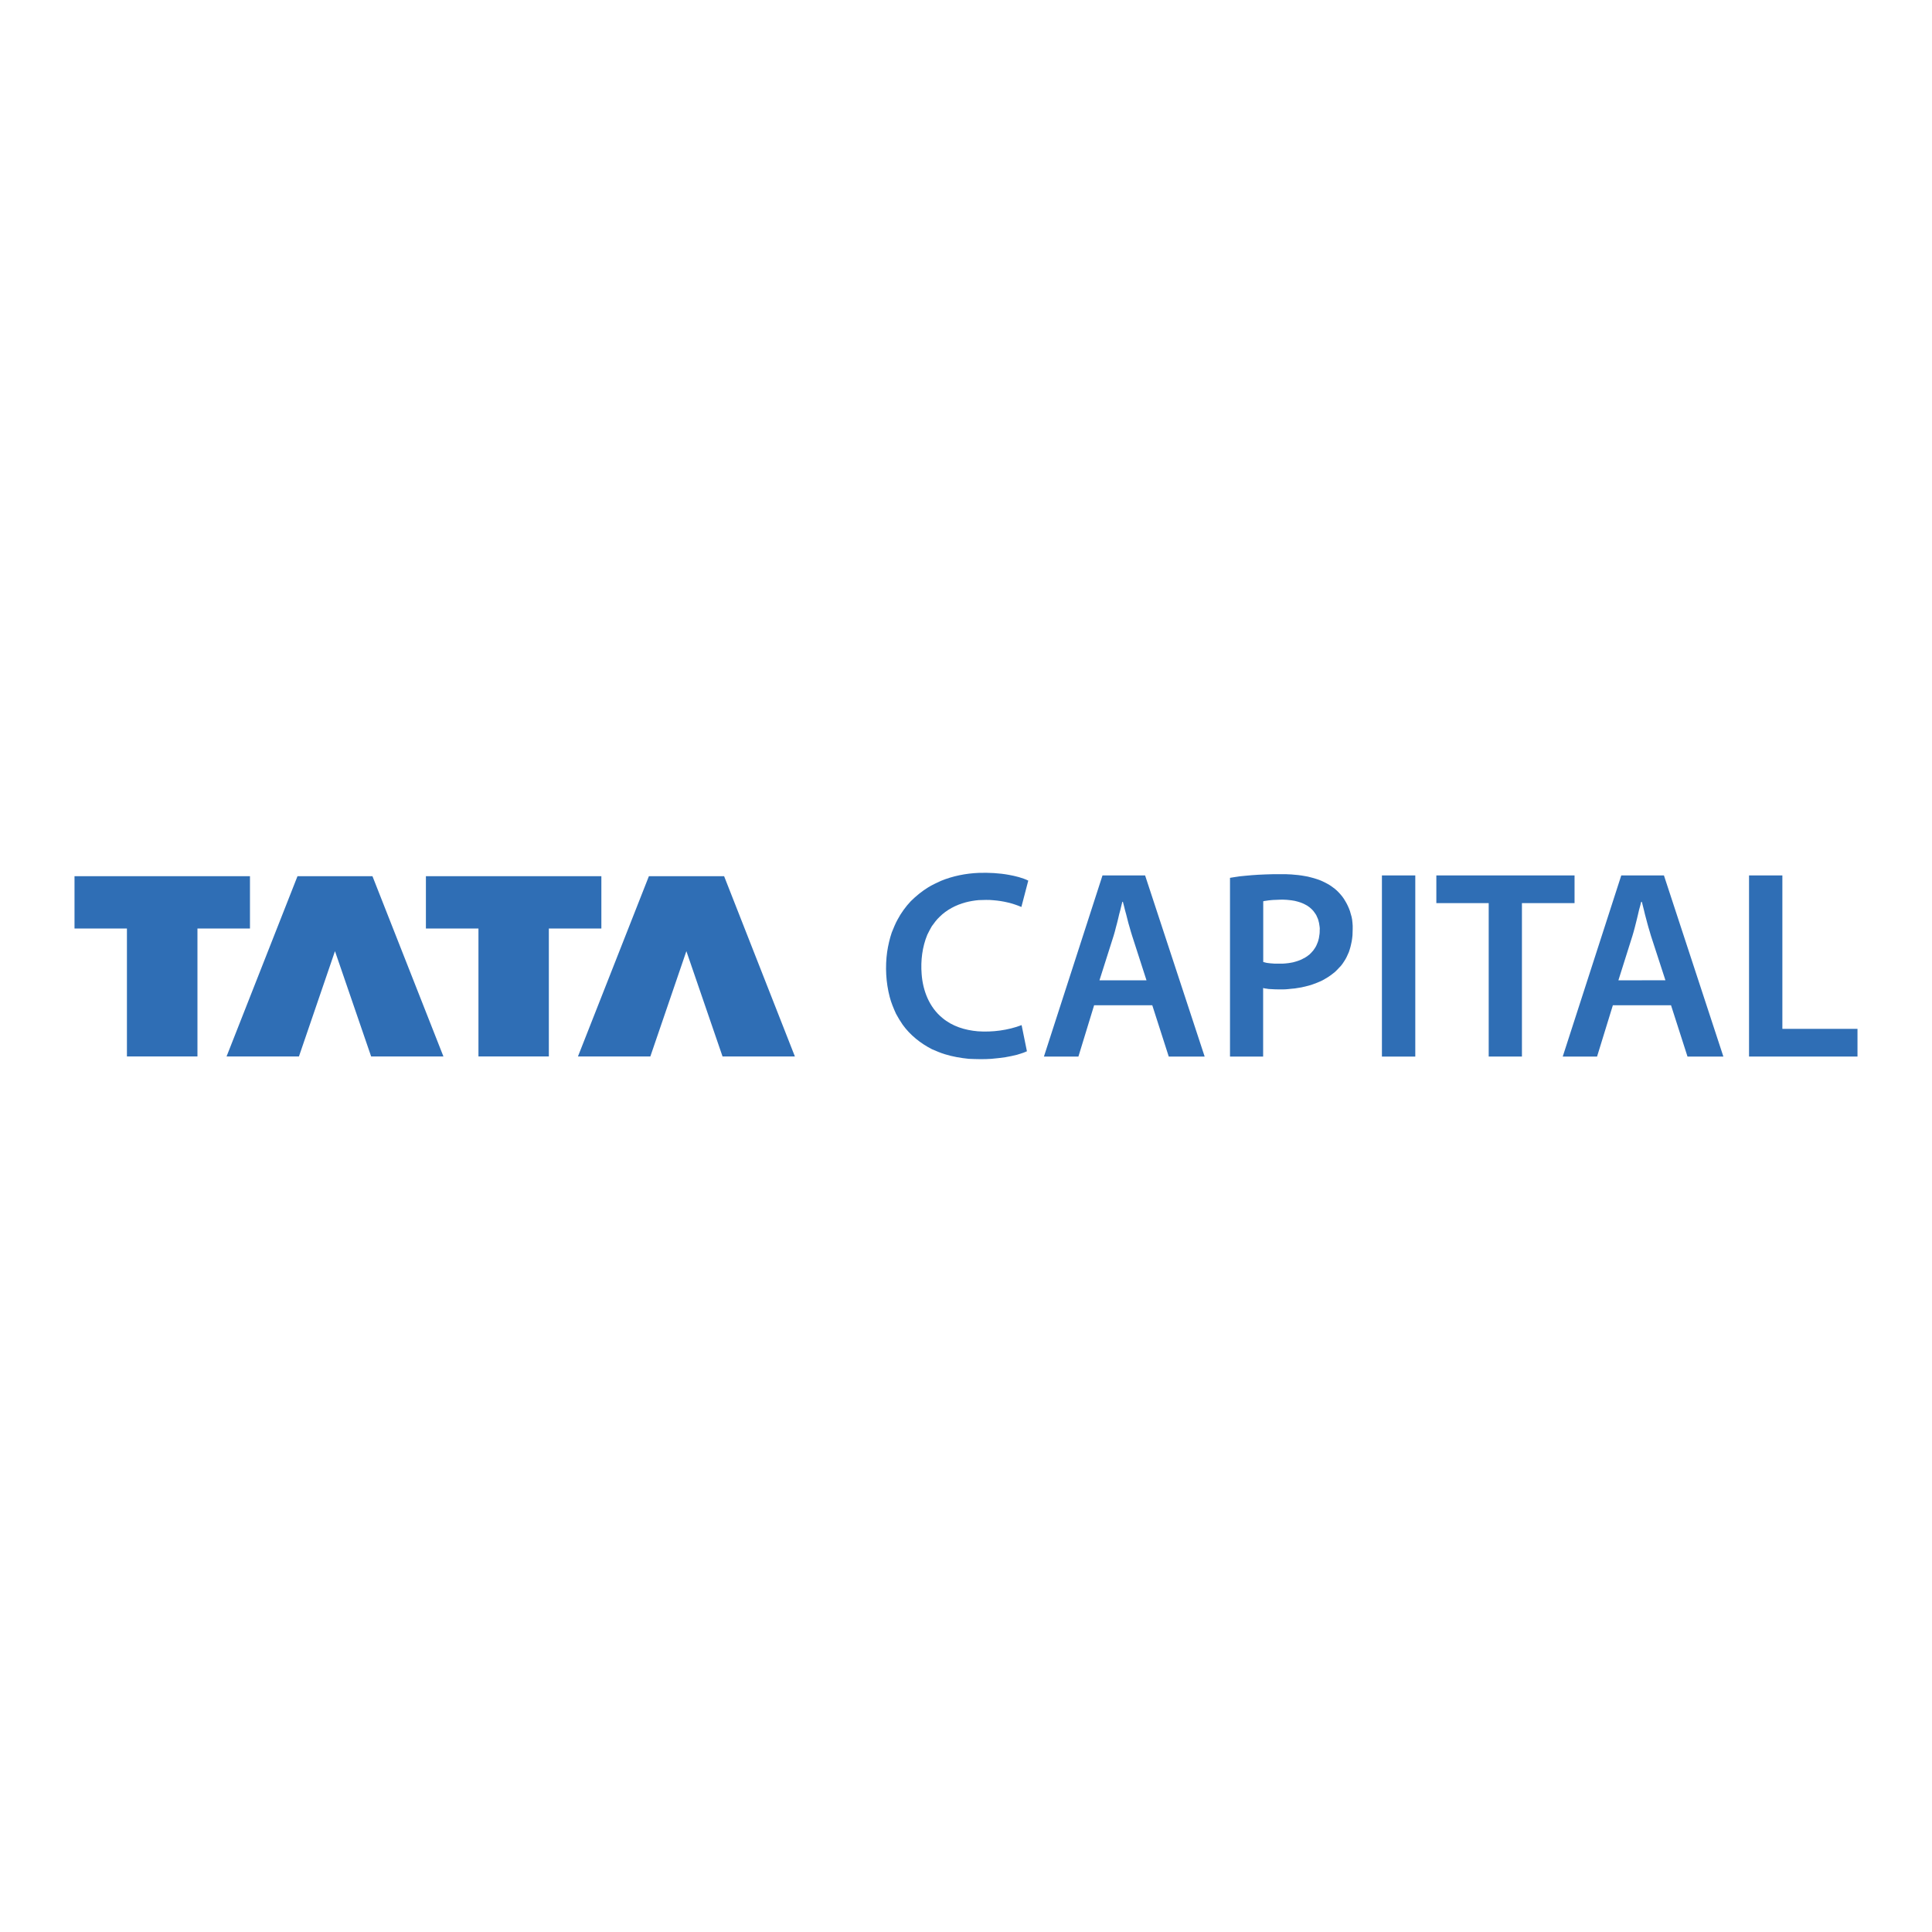 <?xml version="1.0" encoding="utf-8"?>
<!-- Generator: Adobe Illustrator 28.0.0, SVG Export Plug-In . SVG Version: 6.00 Build 0)  -->
<svg version="1.1" id="Layer_1" xmlns="http://www.w3.org/2000/svg" xmlns:xlink="http://www.w3.org/1999/xlink" x="0px" y="0px"
	 viewBox="0 0 600 600" style="enable-background:new 0 0 600 600;" xml:space="preserve">
<style type="text/css">
	.st0{fill:#2F6EB5;}
	.st1{clip-path:url(#SVGID_00000168114358309044906060000003215588521598581429_);}
	.st2{clip-path:url(#SVGID_00000164482367791912645450000002288669918684660114_);}
	.st3{fill:url(#SVGID_00000155109763541755027670000010739124197274552454_);}
	.st4{fill:url(#SVGID_00000095314622052076521430000015531806502507912627_);}
	.st5{fill:url(#SVGID_00000075856423250965151490000007000394065575552149_);}
	.st6{fill:url(#SVGID_00000147206349520417387250000013936720288100864402_);}
	.st7{fill:url(#SVGID_00000150822315994242885200000002770630973980754603_);}
	.st8{fill:url(#SVGID_00000066507216421182417630000012350197165565294766_);}
	.st9{fill:url(#SVGID_00000145749984339236616270000015483620132582132622_);}
	.st10{filter:url(#Adobe_OpacityMaskFilter);}
	.st11{fill:url(#SVGID_00000092415360934193082960000011409882473961871807_);}
	.st12{mask:url(#SVGID_00000035506972634379595950000014197305789061731508_);}
	.st13{clip-path:url(#SVGID_00000005977052922141626700000016555746828091968695_);}
	.st14{fill:none;stroke:url(#SVGID_00000100355187934042533830000009372456780679450550_);stroke-width:0.214;}
	.st15{fill:none;stroke:url(#SVGID_00000122705357932267838400000007599136425022136241_);stroke-width:0.214;}
	.st16{fill:none;stroke:url(#SVGID_00000068650318340067522490000013532740173754177720_);stroke-width:0.214;}
	.st17{fill:none;stroke:url(#SVGID_00000054984280510253211800000003109989851852372907_);stroke-width:0.214;}
	.st18{fill:none;stroke:url(#SVGID_00000091723033686614752840000008172363888984965308_);stroke-width:0.214;}
	.st19{fill:none;stroke:url(#SVGID_00000005236278523994479630000007708402107544283535_);stroke-width:0.214;}
	.st20{fill:none;stroke:url(#SVGID_00000147937596471200348440000001349113534728391830_);stroke-width:0.214;}
	.st21{fill:none;stroke:url(#SVGID_00000145052680407566976870000018059772668561097900_);stroke-width:0.214;}
	.st22{fill:none;stroke:url(#SVGID_00000140735759793585727860000002698300320708091524_);stroke-width:0.214;}
	.st23{fill:none;stroke:url(#SVGID_00000024723092177394251170000005736136062593055667_);stroke-width:0.214;}
	.st24{fill:none;stroke:url(#SVGID_00000066478525131098939100000009327189019954578607_);stroke-width:0.214;}
	.st25{fill:none;stroke:url(#SVGID_00000121276556479485066280000007425782298297064065_);stroke-width:0.214;}
	.st26{fill:none;stroke:url(#SVGID_00000049930260109997807990000016431761306781877667_);stroke-width:0.214;}
	.st27{fill:none;stroke:url(#SVGID_00000119117555971424659430000008207346167179405757_);stroke-width:0.214;}
	.st28{fill:none;stroke:url(#SVGID_00000139275518492576888840000005289567045857805190_);stroke-width:0.214;}
	.st29{fill:none;stroke:url(#SVGID_00000112626653793485303280000005488593944043166644_);stroke-width:0.214;}
	.st30{fill:none;stroke:url(#SVGID_00000002347233979295979430000009670227234451131798_);stroke-width:0.214;}
	.st31{fill:none;stroke:url(#SVGID_00000124857412027756209420000018073671951012176278_);stroke-width:0.214;}
	.st32{fill:none;stroke:url(#SVGID_00000063630532694275904800000004325985849723856557_);stroke-width:0.214;}
	.st33{fill:none;stroke:url(#SVGID_00000042703497336478141370000013979178317111858329_);stroke-width:0.214;}
	.st34{fill:none;stroke:url(#SVGID_00000047754529537594192790000018256717718921096376_);stroke-width:0.214;}
	.st35{fill:none;stroke:url(#SVGID_00000051385473965663487360000008039173992153273743_);stroke-width:0.214;}
	.st36{fill:none;stroke:url(#SVGID_00000039135643949516016570000010504489507545652614_);stroke-width:0.214;}
	.st37{fill:none;stroke:url(#SVGID_00000128476981304591688150000016957413854558615482_);stroke-width:0.214;}
	.st38{fill:none;stroke:url(#SVGID_00000158731458284157018090000001252092357029006477_);stroke-width:0.214;}
	.st39{fill:none;stroke:url(#SVGID_00000042723066197362925060000007298985267075114156_);stroke-width:0.214;}
	.st40{fill:none;stroke:url(#SVGID_00000093167121817178141980000005397258163569094581_);stroke-width:0.214;}
	.st41{fill:none;stroke:url(#SVGID_00000101821571894723773750000010291159015790992822_);stroke-width:0.214;}
	.st42{fill:none;stroke:url(#SVGID_00000090254326808880207360000013032573803129331586_);stroke-width:0.214;}
	.st43{clip-path:url(#SVGID_00000131366916887475642110000007467585779366475954_);}
	.st44{opacity:0.6;}
	.st45{fill:none;}
	.st46{fill-rule:evenodd;clip-rule:evenodd;fill:#EAEFF8;}
	.st47{fill-rule:evenodd;clip-rule:evenodd;fill:#D2DFEE;}
	.st48{fill-rule:evenodd;clip-rule:evenodd;fill:#FFFFFF;}
	.st49{fill-rule:evenodd;clip-rule:evenodd;fill:#2F6EB5;}
	.st50{fill-rule:evenodd;clip-rule:evenodd;fill:#C3DFFA;}
	.st51{fill-rule:evenodd;clip-rule:evenodd;fill:#61A0E0;}
	.st52{fill-rule:evenodd;clip-rule:evenodd;fill:#F57A44;}
	.st53{fill-rule:evenodd;clip-rule:evenodd;fill:#FC9774;}
	.st54{fill-rule:evenodd;clip-rule:evenodd;fill:#FBBFA8;}
	.st55{fill-rule:evenodd;clip-rule:evenodd;fill:#FFE2DC;}
	.st56{opacity:0.35;}
	.st57{fill-rule:evenodd;clip-rule:evenodd;fill:#FFB27D;}
	.st58{fill-rule:evenodd;clip-rule:evenodd;fill:#EBC7AB;}
	.st59{fill-rule:evenodd;clip-rule:evenodd;fill:#284191;}
	.st60{fill-rule:evenodd;clip-rule:evenodd;fill:#636466;}
	.st61{fill-rule:evenodd;clip-rule:evenodd;fill:#F08261;}
	.st62{fill-rule:evenodd;clip-rule:evenodd;fill:#4567C6;}
	.st63{fill-rule:evenodd;clip-rule:evenodd;fill:#BBDBFA;}
	.st64{fill-rule:evenodd;clip-rule:evenodd;fill:#4F8ECC;}
	.st65{fill-rule:evenodd;clip-rule:evenodd;fill:#3B5BB3;}
	.st66{fill-rule:evenodd;clip-rule:evenodd;fill:#125AA3;}
	.st67{fill-rule:evenodd;clip-rule:evenodd;fill:none;}
	.st68{fill:#284191;}
	.st69{fill-rule:evenodd;clip-rule:evenodd;fill:#8BA8E8;}
	.st70{fill:#FC9774;}
	.st71{fill-rule:evenodd;clip-rule:evenodd;fill:#1E77D1;}
	.st72{fill-rule:evenodd;clip-rule:evenodd;fill:#FEFEFE;}
	.st73{fill:#FFFFFF;}
	.st74{clip-path:url(#SVGID_00000001655664906885068100000003988123739917389238_);}
	.st75{clip-path:url(#SVGID_00000163058728401481451920000013398907894317919884_);}
	.st76{fill:url(#SVGID_00000112617345193720863430000003884958058427202737_);}
	.st77{fill:url(#SVGID_00000168795318289893042690000000081834953301945752_);}
	.st78{fill:url(#SVGID_00000106135398513332783850000014235305284625446820_);}
	.st79{fill:url(#SVGID_00000046297733259050849850000013564618011526612379_);}
	.st80{fill:url(#SVGID_00000105411492188624670600000002854787808806270631_);}
	.st81{fill:url(#SVGID_00000008131008456154416990000017824760649025116599_);}
	.st82{fill:url(#SVGID_00000149381060859863073040000002715424659316521133_);}
	.st83{filter:url(#Adobe_OpacityMaskFilter_00000020374854541960381850000004780608280179165112_);}
	.st84{fill:url(#SVGID_00000047747583754865601560000016208382472809831834_);}
	.st85{mask:url(#SVGID_00000006687131891160954680000012288990421633096334_);}
	.st86{clip-path:url(#SVGID_00000147903366784310660910000017748549252869291453_);}
	.st87{fill:none;stroke:url(#SVGID_00000029752200032852346800000012089271968194307975_);stroke-width:0.214;}
	.st88{fill:none;stroke:url(#SVGID_00000056406264744139142470000014262309369149728145_);stroke-width:0.214;}
	.st89{fill:none;stroke:url(#SVGID_00000183218537129982497070000005904780907305275305_);stroke-width:0.214;}
	.st90{fill:none;stroke:url(#SVGID_00000183213470264381695490000012262451369917592744_);stroke-width:0.214;}
	.st91{fill:none;stroke:url(#SVGID_00000109019584734270505190000005502563087294186421_);stroke-width:0.214;}
	.st92{fill:none;stroke:url(#SVGID_00000014631848794886514950000008637482050327049117_);stroke-width:0.214;}
	.st93{fill:none;stroke:url(#SVGID_00000054954410255481503130000015272448309991280266_);stroke-width:0.214;}
	.st94{fill:none;stroke:url(#SVGID_00000063602540974613210550000012743563714825111455_);stroke-width:0.214;}
	.st95{fill:none;stroke:url(#SVGID_00000108269534191495824560000002172429402366149027_);stroke-width:0.214;}
	.st96{fill:none;stroke:url(#SVGID_00000160877100027842163320000008842935582535275904_);stroke-width:0.214;}
	.st97{fill:none;stroke:url(#SVGID_00000159437458910830850850000000331206060655841158_);stroke-width:0.214;}
	.st98{fill:none;stroke:url(#SVGID_00000175308107460657085170000010578023211852264102_);stroke-width:0.214;}
	.st99{fill:none;stroke:url(#SVGID_00000067230786678581179730000009871683909725857194_);stroke-width:0.214;}
	.st100{fill:none;stroke:url(#SVGID_00000181769647299751263880000006785747481524703130_);stroke-width:0.214;}
	.st101{fill:none;stroke:url(#SVGID_00000138538095471032604390000001579994888608885892_);stroke-width:0.214;}
	.st102{fill:none;stroke:url(#SVGID_00000009550911181682021430000013651580685468605594_);stroke-width:0.214;}
	.st103{fill:none;stroke:url(#SVGID_00000041995662791941901420000005212288988284079519_);stroke-width:0.214;}
	.st104{fill:none;stroke:url(#SVGID_00000134969788098662087330000013687293711642157237_);stroke-width:0.214;}
	.st105{fill:none;stroke:url(#SVGID_00000102505276667276633480000000180840450721597621_);stroke-width:0.214;}
	.st106{fill:none;stroke:url(#SVGID_00000049222557552145789050000003215685158453763505_);stroke-width:0.214;}
	.st107{fill:none;stroke:url(#SVGID_00000109712140859555693990000001427722509966338716_);stroke-width:0.214;}
	.st108{fill:none;stroke:url(#SVGID_00000028310816941291528100000005704747089616986024_);stroke-width:0.214;}
	.st109{fill:none;stroke:url(#SVGID_00000173127047555603181470000004009083724041968312_);stroke-width:0.214;}
	.st110{fill:none;stroke:url(#SVGID_00000070088486873701067400000001752879804501872519_);stroke-width:0.214;}
	.st111{fill:none;stroke:url(#SVGID_00000157266033013130595850000017776433191185522345_);stroke-width:0.214;}
	.st112{fill:none;stroke:url(#SVGID_00000005231630716677675920000005283163664494092423_);stroke-width:0.214;}
	.st113{fill:none;stroke:url(#SVGID_00000067219014904029451260000017177825400862207929_);stroke-width:0.214;}
	.st114{fill:none;stroke:url(#SVGID_00000042720029875157974050000002625206351446436229_);stroke-width:0.214;}
	.st115{fill:none;stroke:url(#SVGID_00000060003784468912920710000006088685614333179034_);stroke-width:0.214;}
	.st116{clip-path:url(#SVGID_00000059269373493033175960000011010018987617954482_);}
	.st117{fill:#16558E;}
	.st118{clip-path:url(#SVGID_00000067198472510888278750000009906930814721246356_);}
	.st119{clip-path:url(#SVGID_00000083803539189882524560000001729992820234541189_);}
	.st120{fill:url(#SVGID_00000178926883692856055470000012717035487076751769_);}
	.st121{fill:url(#SVGID_00000062184687247064453750000009202070338982284452_);}
	.st122{fill:url(#SVGID_00000067928163123278290380000006710725970535688368_);}
	.st123{fill:url(#SVGID_00000071544421128115068880000012740174789893696668_);}
	.st124{fill:url(#SVGID_00000015314628504501661780000012580989476006914233_);}
	.st125{fill:url(#SVGID_00000062874701142779041580000011285359128606211511_);}
	.st126{fill:url(#SVGID_00000047020653460549975390000010490000373562227638_);}
	.st127{filter:url(#Adobe_OpacityMaskFilter_00000088098487818535171970000013214135930525916296_);}
	.st128{fill:url(#SVGID_00000180367728337422865450000016332949990289263237_);}
	.st129{mask:url(#SVGID_00000156561201960754319750000004225835194019882381_);}
	.st130{clip-path:url(#SVGID_00000157290779815504481930000001261763013351497114_);}
	.st131{fill:none;stroke:url(#SVGID_00000122708584863588585420000013385947436010367918_);stroke-width:0.175;}
	.st132{fill:none;stroke:url(#SVGID_00000075131254790166861780000016427316435296080560_);stroke-width:0.175;}
	.st133{fill:none;stroke:url(#SVGID_00000129924902966481515570000004841260856811116173_);stroke-width:0.175;}
	.st134{fill:none;stroke:url(#SVGID_00000016790983627006344580000004283787858459016614_);stroke-width:0.175;}
	.st135{fill:none;stroke:url(#SVGID_00000153671325113063405000000009447115203696789923_);stroke-width:0.175;}
	.st136{fill:none;stroke:url(#SVGID_00000082330286773427236710000012937777194694794158_);stroke-width:0.175;}
	.st137{fill:none;stroke:url(#SVGID_00000155830201136313258200000007042565195239932831_);stroke-width:0.175;}
	.st138{fill:none;stroke:url(#SVGID_00000139276566013576960880000011500596889592450461_);stroke-width:0.175;}
	.st139{fill:none;stroke:url(#SVGID_00000062156979632015695600000018012785654631101345_);stroke-width:0.175;}
	.st140{fill:none;stroke:url(#SVGID_00000170240543323902622290000003404512843544435107_);stroke-width:0.175;}
	.st141{fill:none;stroke:url(#SVGID_00000004511860513983300920000007235860869907631023_);stroke-width:0.175;}
	.st142{fill:none;stroke:url(#SVGID_00000170958508336238004860000013101126110014272930_);stroke-width:0.175;}
	.st143{fill:none;stroke:url(#SVGID_00000157998182014608049330000011535385158822816953_);stroke-width:0.175;}
	.st144{fill:none;stroke:url(#SVGID_00000119818616944134339650000000592316368528083099_);stroke-width:0.175;}
	.st145{fill:none;stroke:url(#SVGID_00000028313859030664477550000012479400537519166652_);stroke-width:0.175;}
	.st146{fill:none;stroke:url(#SVGID_00000082362973987619383950000005668789911441815962_);stroke-width:0.175;}
	.st147{fill:none;stroke:url(#SVGID_00000149375809751115946610000005511552684506204816_);stroke-width:0.175;}
	.st148{fill:none;stroke:url(#SVGID_00000039856707963338967170000010485196323817612438_);stroke-width:0.175;}
	.st149{fill:none;stroke:url(#SVGID_00000025401560697625597380000007227940585799653530_);stroke-width:0.175;}
	.st150{fill:none;stroke:url(#SVGID_00000120542155350108956200000000522167948911456945_);stroke-width:0.175;}
	.st151{fill:none;stroke:url(#SVGID_00000127012337310897750450000007561721805225026733_);stroke-width:0.175;}
	.st152{fill:none;stroke:url(#SVGID_00000091014990423633641700000001721406776134046877_);stroke-width:0.175;}
	.st153{fill:none;stroke:url(#SVGID_00000108280465647645667990000001540326041376465024_);stroke-width:0.175;}
	.st154{fill:none;stroke:url(#SVGID_00000089531878757113021810000002395491969284847534_);stroke-width:0.175;}
	.st155{fill:none;stroke:url(#SVGID_00000119825503150836416490000012597158682615631801_);stroke-width:0.175;}
	.st156{fill:none;stroke:url(#SVGID_00000183246161753091054340000016535057228151476926_);stroke-width:0.175;}
	.st157{fill:none;stroke:url(#SVGID_00000112631598664753135070000008652496599319472796_);stroke-width:0.175;}
	.st158{fill:none;stroke:url(#SVGID_00000083809885381583858730000018062822131618572965_);stroke-width:0.175;}
	.st159{fill:none;stroke:url(#SVGID_00000048467829273062138380000013855640663238365087_);stroke-width:0.175;}
	.st160{clip-path:url(#SVGID_00000003067502802781807340000006862654389586924476_);}
	.st161{clip-path:url(#SVGID_00000119094840187612062700000002531868856184825225_);}
	.st162{clip-path:url(#SVGID_00000120526828512814644510000005766259683789994890_);}
	.st163{fill:url(#SVGID_00000097502892843895839030000015412237033214515373_);}
	.st164{fill:url(#SVGID_00000085228072164202724820000015444195105643014025_);}
	.st165{fill:url(#SVGID_00000098942349315950814210000014183454243090401971_);}
	.st166{fill:url(#SVGID_00000089548016925434165470000013321723497326334342_);}
	.st167{fill:url(#SVGID_00000126301084773995675220000000028698841068989114_);}
	.st168{fill:url(#SVGID_00000078741534340392121580000006965583921005892259_);}
	.st169{fill:url(#SVGID_00000118392065853236405220000002865468494390632120_);}
	.st170{filter:url(#Adobe_OpacityMaskFilter_00000052796053161145351140000012733372257689085056_);}
	.st171{fill:url(#SVGID_00000173861716789626483760000004009995289430292364_);}
	.st172{mask:url(#SVGID_00000041988299501881315850000004452598570658060980_);}
	.st173{clip-path:url(#SVGID_00000012431652311431149760000003388542307347013000_);}
	.st174{fill:none;stroke:url(#SVGID_00000024688535607930635510000011308386056519237794_);stroke-width:0.175;}
	.st175{fill:none;stroke:url(#SVGID_00000032617742499337085500000015792537116035690652_);stroke-width:0.175;}
	.st176{fill:none;stroke:url(#SVGID_00000084528739678165387440000004747701194319206323_);stroke-width:0.175;}
	.st177{fill:none;stroke:url(#SVGID_00000073722767312566918720000003446439879436175770_);stroke-width:0.175;}
	.st178{fill:none;stroke:url(#SVGID_00000182486421974476152440000009000165626708337313_);stroke-width:0.175;}
	.st179{fill:none;stroke:url(#SVGID_00000114054432316032909470000013952599511041919163_);stroke-width:0.175;}
	.st180{fill:none;stroke:url(#SVGID_00000119809700932334389500000009105652515388558014_);stroke-width:0.175;}
	.st181{fill:none;stroke:url(#SVGID_00000086668887351108976920000000172868307086762929_);stroke-width:0.175;}
	.st182{fill:none;stroke:url(#SVGID_00000096748844888666038180000013239896187783644325_);stroke-width:0.175;}
	.st183{fill:none;stroke:url(#SVGID_00000032632025503923091200000004604357863415801521_);stroke-width:0.175;}
	.st184{fill:none;stroke:url(#SVGID_00000065794017519492043300000010859651010127780232_);stroke-width:0.175;}
	.st185{fill:none;stroke:url(#SVGID_00000128450488115354036060000013862755005861021344_);stroke-width:0.175;}
	.st186{fill:none;stroke:url(#SVGID_00000115484141533574657280000006987986604232176773_);stroke-width:0.175;}
	.st187{fill:none;stroke:url(#SVGID_00000165196152407130547240000009328027206687101342_);stroke-width:0.175;}
	.st188{fill:none;stroke:url(#SVGID_00000014599095878811039000000013965098822557347227_);stroke-width:0.175;}
	.st189{fill:none;stroke:url(#SVGID_00000167366169735152916010000016499761687731202204_);stroke-width:0.175;}
	.st190{fill:none;stroke:url(#SVGID_00000106837933646400927120000016171440554693637796_);stroke-width:0.175;}
	.st191{fill:none;stroke:url(#SVGID_00000170964082159838916370000011664039783466015915_);stroke-width:0.175;}
	.st192{fill:none;stroke:url(#SVGID_00000125603485221864886500000006396438719488905359_);stroke-width:0.175;}
	.st193{fill:none;stroke:url(#SVGID_00000183948550079413450790000007613493173258406052_);stroke-width:0.175;}
	.st194{fill:none;stroke:url(#SVGID_00000179614889038670995440000004471392371686749319_);stroke-width:0.175;}
	.st195{fill:none;stroke:url(#SVGID_00000052790111968929522360000007529631593250866874_);stroke-width:0.175;}
	.st196{fill:none;stroke:url(#SVGID_00000029734049143267520410000008874507650268568717_);stroke-width:0.175;}
	.st197{fill:none;stroke:url(#SVGID_00000049220794061143546020000007639354066580758965_);stroke-width:0.175;}
	.st198{fill:none;stroke:url(#SVGID_00000075858030100014800930000001579041185671687329_);stroke-width:0.175;}
	.st199{fill:none;stroke:url(#SVGID_00000016053801676818929810000007864614923323395737_);stroke-width:0.175;}
	.st200{fill:none;stroke:url(#SVGID_00000079460094086889379160000001303838083404899473_);stroke-width:0.175;}
	.st201{fill:none;stroke:url(#SVGID_00000023264070592656671820000007864219408464160428_);stroke-width:0.175;}
	.st202{fill:none;stroke:url(#SVGID_00000057861381348270850340000004815728921755568040_);stroke-width:0.175;}
	.st203{clip-path:url(#SVGID_00000119079574871619808490000001527062202849158533_);}
	.st204{fill:#1960AF;}
	.st205{fill:#0B2C44;}
	.st206{fill:#DDFCF6;}
	.st207{fill:none;stroke:#DDFCF6;stroke-width:0.846;}
	.st208{fill:none;stroke:#DDFCF6;stroke-width:0.846;stroke-linecap:round;}
	.st209{fill:#33C659;stroke:#16558E;stroke-width:0.846;}
	.st210{fill:#DDFCF6;stroke:#16558E;stroke-width:0.846;}
	.st211{fill:#EAF9EE;stroke:#16558E;stroke-width:0.846;}
	.st212{fill:#EAF9EE;}
	.st213{fill:#FFCC02;}
	.st214{fill:none;stroke:#16558E;stroke-width:1.184;stroke-linecap:round;}
	.st215{fill:#FFFFFF;stroke:#16558E;stroke-width:0.89;}
	.st216{fill:#DDFCF6;stroke:#16558E;stroke-width:0.89;}
	.st217{fill:#33C659;stroke:#16558E;stroke-width:0.89;}
	.st218{fill:#8D78FF;}
	.st219{fill:none;stroke:#7DDE97;stroke-width:0.89;stroke-linecap:round;}
	.st220{fill:none;stroke:#7DDE97;stroke-width:0.89;}
	.st221{fill:none;stroke:#16558E;stroke-width:1.247;stroke-linecap:round;}
	.st222{fill:none;stroke:#DDFCF6;stroke-width:0.728;}
	.st223{fill:#DDFCF6;stroke:#16558E;stroke-width:0.728;}
	.st224{fill:#33C659;stroke:#16558E;stroke-width:0.728;}
	.st225{fill:none;stroke:#16558E;stroke-width:0.728;}
	.st226{fill:none;stroke:#16558E;stroke-width:1.019;stroke-linecap:round;}
	.st227{fill:none;stroke:#DDFCF6;stroke-width:0.712;}
	.st228{fill:none;stroke:#DDFCF6;stroke-width:0.712;stroke-linecap:round;}
	.st229{fill:#33C659;stroke:#16558E;stroke-width:0.712;}
	.st230{fill:#DDFCF6;stroke:#16558E;stroke-width:0.712;}
	.st231{fill:#EAF9EE;stroke:#16558E;stroke-width:0.712;}
	.st232{fill:none;stroke:#16558E;stroke-width:0.997;stroke-linecap:round;}
	.st233{fill:#FFFFFF;stroke:#16558E;stroke-width:0.75;}
	.st234{fill:#DDFCF6;stroke:#16558E;stroke-width:0.75;}
	.st235{fill:#33C659;stroke:#16558E;stroke-width:0.75;}
	.st236{fill:none;stroke:#7DDE97;stroke-width:0.75;stroke-linecap:round;}
	.st237{fill:none;stroke:#7DDE97;stroke-width:0.75;}
	.st238{fill:none;stroke:#16558E;stroke-width:1.05;stroke-linecap:round;}
	.st239{fill:none;stroke:#DDFCF6;stroke-width:0.613;}
	.st240{fill:#DDFCF6;stroke:#16558E;stroke-width:0.613;}
	.st241{fill:#33C659;stroke:#16558E;stroke-width:0.613;}
	.st242{fill:none;stroke:#16558E;stroke-width:0.613;}
	.st243{fill:none;stroke:#16558E;stroke-width:0.859;stroke-linecap:round;}
</style>
<g>
	<defs>
		<rect id="SVGID_00000136390515127942397460000006503394476982439870_" x="-915.02" y="236.52" width="600" height="300"/>
	</defs>
	<clipPath id="SVGID_00000168103953697261406450000016016675912093534654_">
		<use xlink:href="#SVGID_00000136390515127942397460000006503394476982439870_"  style="overflow:visible;"/>
	</clipPath>
	<g style="clip-path:url(#SVGID_00000168103953697261406450000016016675912093534654_);">
		<g>
			<defs>
				<rect id="SVGID_00000155132003496828305850000015387779015379365027_" x="-915.02" y="5.09" width="1219.26" height="531.43"/>
			</defs>
			<clipPath id="SVGID_00000178925767527240570820000003132341385393013904_">
				<use xlink:href="#SVGID_00000155132003496828305850000015387779015379365027_"  style="overflow:visible;"/>
			</clipPath>
			<g style="clip-path:url(#SVGID_00000178925767527240570820000003132341385393013904_);">
				
					<radialGradient id="SVGID_00000001663973781946118420000008833426034411503266_" cx="-1588.848" cy="436.446" r="0.259" gradientTransform="matrix(-857.52 0 0 -1286.28 -1362161.25 561927.875)" gradientUnits="userSpaceOnUse">
					<stop  offset="0" style="stop-color:#DEDC00;stop-opacity:0.3"/>
					<stop  offset="0.891" style="stop-color:#DEDC00;stop-opacity:0"/>
				</radialGradient>
				
					<ellipse style="fill:url(#SVGID_00000001663973781946118420000008833426034411503266_);" cx="307.84" cy="536.52" rx="243.35" ry="365.03"/>
				
					<radialGradient id="SVGID_00000072271251020477051570000005610516227818664350_" cx="-1590.183" cy="435.064" r="0.259" gradientTransform="matrix(-678.384 0 0 -1017.576 -1078689.875 442761.594)" gradientUnits="userSpaceOnUse">
					<stop  offset="0" style="stop-color:#1268B3;stop-opacity:0.26"/>
					<stop  offset="1" style="stop-color:#1268B3;stop-opacity:0"/>
				</radialGradient>
				
					<ellipse style="fill:url(#SVGID_00000072271251020477051570000005610516227818664350_);" cx="64.49" cy="51.24" rx="175.95" ry="263.92"/>
				
					<radialGradient id="SVGID_00000021097972801361867030000000489032015630776206_" cx="-1591.092" cy="436.234" r="0.259" gradientTransform="matrix(-614.243 0 0 -921.365 -977391.562 402408.125)" gradientUnits="userSpaceOnUse">
					<stop  offset="0" style="stop-color:#1FEBC6;stop-opacity:0.3"/>
					<stop  offset="1" style="stop-color:#1FEBC6;stop-opacity:0"/>
				</radialGradient>
				
					<ellipse style="fill:url(#SVGID_00000021097972801361867030000000489032015630776206_);" cx="-74.69" cy="477.87" rx="159.31" ry="238.97"/>
			</g>
		</g>
		<g>
			<defs>
				<filter id="Adobe_OpacityMaskFilter" filterUnits="userSpaceOnUse" x="-366.29" y="25.88" width="670.53" height="881.21">
					<feColorMatrix  type="matrix" values="1 0 0 0 0  0 1 0 0 0  0 0 1 0 0  0 0 0 1 0"/>
				</filter>
			</defs>
			
				<mask maskUnits="userSpaceOnUse" x="-366.29" y="25.88" width="670.53" height="881.21" id="SVGID_00000127727298167929415640000016955767302901856389_">
				<g class="st10">
					
						<linearGradient id="SVGID_00000088823990837443764770000017297665178034607534_" gradientUnits="userSpaceOnUse" x1="-1937.444" y1="279.603" x2="-1588.228" y2="283.991" gradientTransform="matrix(-1 0 0 -1 -1860.09 667.043)">
						<stop  offset="0" style="stop-color:#000000"/>
						<stop  offset="0.094" style="stop-color:#0F0F0F"/>
						<stop  offset="0.273" style="stop-color:#353535"/>
						<stop  offset="0.52" style="stop-color:#747474"/>
						<stop  offset="0.821" style="stop-color:#C9C9C9"/>
						<stop  offset="1" style="stop-color:#FFFFFF"/>
					</linearGradient>
					
						<rect x="-295.76" y="241.28" style="fill:url(#SVGID_00000088823990837443764770000017297665178034607534_);" width="600" height="290.48"/>
				</g>
			</mask>
			<g style="mask:url(#SVGID_00000127727298167929415640000016955767302901856389_);">
				<defs>
					<rect id="SVGID_00000108293361015933885100000008540093395431779508_" x="-295.76" y="241.28" width="600" height="290.48"/>
				</defs>
				<clipPath id="SVGID_00000147220646718291258500000008518191138575819406_">
					<use xlink:href="#SVGID_00000108293361015933885100000008540093395431779508_"  style="overflow:visible;"/>
				</clipPath>
				<g style="clip-path:url(#SVGID_00000147220646718291258500000008518191138575819406_);">
					
						<linearGradient id="SVGID_00000036236001486594002210000014078173709770790847_" gradientUnits="userSpaceOnUse" x1="-1488.988" y1="714.123" x2="-1902.362" y2="-1.86" gradientTransform="matrix(-1 0 0 -1 -1860.09 667.043)">
						<stop  offset="0" style="stop-color:#3A8ADD"/>
						<stop  offset="1" style="stop-color:#FFFD00"/>
					</linearGradient>
					<path style="fill:none;stroke:url(#SVGID_00000036236001486594002210000014078173709770790847_);stroke-width:0.214;" d="
						M18.23,25.88l-0.14,21.11c-1.03,152.85-80.22,247.38-143.84,171.7l-9.14-10.88c-59.8-71.14-134.17,18.39-134.64,162.08
						l-0.16,50.25c-0.33,103.96-49.46,176.53-96.53,142.59l0,0"/>
					
						<linearGradient id="SVGID_00000062178434847000953550000002010829632833795474_" gradientUnits="userSpaceOnUse" x1="-1494.471" y1="701.986" x2="-1907.845" y2="-14.001" gradientTransform="matrix(-1 0 0 -1 -1860.09 667.043)">
						<stop  offset="0" style="stop-color:#3A8ADD"/>
						<stop  offset="1" style="stop-color:#FFFD00"/>
					</linearGradient>
					<path style="fill:none;stroke:url(#SVGID_00000062178434847000953550000002010829632833795474_);stroke-width:0.214;" d="
						M23.71,38.02l-0.14,21.11c-1.03,152.86-80.22,247.38-143.84,171.7l-9.14-10.88c-59.8-71.14-134.18,18.39-134.63,162.08
						l-0.16,50.25c-0.33,103.96-49.46,176.53-96.53,142.59l0,0"/>
					
						<linearGradient id="SVGID_00000135668862500321095790000000602056990474467731_" gradientUnits="userSpaceOnUse" x1="-1499.95" y1="689.853" x2="-1913.328" y2="-26.142" gradientTransform="matrix(-1 0 0 -1 -1860.09 667.043)">
						<stop  offset="0" style="stop-color:#3A8ADD"/>
						<stop  offset="1" style="stop-color:#FFFD00"/>
					</linearGradient>
					<path style="fill:none;stroke:url(#SVGID_00000135668862500321095790000000602056990474467731_);stroke-width:0.214;" d="
						M29.19,50.16l-0.14,21.11c-1.03,152.86-80.22,247.38-143.84,171.7l-9.14-10.88c-59.8-71.14-134.17,18.39-134.63,162.08
						l-0.16,50.25c-0.34,103.96-49.46,176.53-96.53,142.59l0,0"/>
					
						<linearGradient id="SVGID_00000084509478959988225990000009093112433939184257_" gradientUnits="userSpaceOnUse" x1="-1505.431" y1="677.721" x2="-1918.812" y2="-38.284" gradientTransform="matrix(-1 0 0 -1 -1860.09 667.043)">
						<stop  offset="0" style="stop-color:#3A8ADD"/>
						<stop  offset="1" style="stop-color:#FFFD00"/>
					</linearGradient>
					<path style="fill:none;stroke:url(#SVGID_00000084509478959988225990000009093112433939184257_);stroke-width:0.214;" d="
						M34.67,62.29L34.53,83.4C33.5,236.26-45.69,330.79-109.31,255.1l-9.14-10.88c-59.8-71.14-134.17,18.39-134.63,162.08
						l-0.16,50.25c-0.34,103.96-49.46,176.53-96.53,142.59l0,0"/>
					
						<linearGradient id="SVGID_00000036946576227696017310000010034118104611749275_" gradientUnits="userSpaceOnUse" x1="-1510.912" y1="665.571" x2="-1924.284" y2="-50.4" gradientTransform="matrix(-1 0 0 -1 -1860.09 667.043)">
						<stop  offset="0" style="stop-color:#3A8ADD"/>
						<stop  offset="1" style="stop-color:#FFFD00"/>
					</linearGradient>
					<path style="fill:none;stroke:url(#SVGID_00000036946576227696017310000010034118104611749275_);stroke-width:0.214;" d="
						M40.15,74.43l-0.14,21.11c-1.03,152.85-80.22,247.38-143.84,171.7l-9.14-10.88c-59.8-71.14-134.17,18.39-134.64,162.08
						l-0.16,50.25c-0.34,103.96-49.47,176.53-96.54,142.59l0,0"/>
					
						<linearGradient id="SVGID_00000008147901159335147330000002075566905889885315_" gradientUnits="userSpaceOnUse" x1="-1516.392" y1="653.438" x2="-1929.767" y2="-62.544" gradientTransform="matrix(-1 0 0 -1 -1860.09 667.043)">
						<stop  offset="0" style="stop-color:#3A8ADD"/>
						<stop  offset="1" style="stop-color:#FFFD00"/>
					</linearGradient>
					<path style="fill:none;stroke:url(#SVGID_00000008147901159335147330000002075566905889885315_);stroke-width:0.214;" d="
						M45.63,86.57l-0.14,21.11c-1.03,152.85-80.22,247.38-143.84,171.7l-9.14-10.88c-59.8-71.14-134.17,18.39-134.64,162.08
						l-0.16,50.25c-0.33,103.96-49.46,176.53-96.53,142.59l0,0"/>
					
						<linearGradient id="SVGID_00000124866899862822051880000003925707500640597137_" gradientUnits="userSpaceOnUse" x1="-1521.875" y1="641.301" x2="-1935.249" y2="-74.684" gradientTransform="matrix(-1 0 0 -1 -1860.09 667.043)">
						<stop  offset="0" style="stop-color:#3A8ADD"/>
						<stop  offset="1" style="stop-color:#FFFD00"/>
					</linearGradient>
					<path style="fill:none;stroke:url(#SVGID_00000124866899862822051880000003925707500640597137_);stroke-width:0.214;" d="
						M51.12,98.7l-0.14,21.11C49.95,272.67-29.25,367.2-92.87,291.51l-9.14-10.88c-59.8-71.14-134.18,18.39-134.63,162.08
						l-0.16,50.25c-0.33,103.96-49.46,176.53-96.53,142.59l0,0"/>
					
						<linearGradient id="SVGID_00000007397892864532605090000016138972876712344225_" gradientUnits="userSpaceOnUse" x1="-1527.356" y1="629.167" x2="-1940.732" y2="-86.824" gradientTransform="matrix(-1 0 0 -1 -1860.09 667.043)">
						<stop  offset="0" style="stop-color:#3A8ADD"/>
						<stop  offset="1" style="stop-color:#FFFD00"/>
					</linearGradient>
					<path style="fill:none;stroke:url(#SVGID_00000007397892864532605090000016138972876712344225_);stroke-width:0.214;" d="
						M56.6,110.84l-0.14,21.11c-1.03,152.85-80.22,247.38-143.84,171.7l-9.14-10.88c-59.8-71.14-134.18,18.39-134.63,162.08
						l-0.16,50.25c-0.33,103.96-49.46,176.53-96.53,142.59l0,0"/>
					
						<linearGradient id="SVGID_00000041263366353136826680000006992029778765482658_" gradientUnits="userSpaceOnUse" x1="-1532.836" y1="617.035" x2="-1946.216" y2="-98.968" gradientTransform="matrix(-1 0 0 -1 -1860.09 667.043)">
						<stop  offset="0" style="stop-color:#3A8ADD"/>
						<stop  offset="1" style="stop-color:#FFFD00"/>
					</linearGradient>
					<path style="fill:none;stroke:url(#SVGID_00000041263366353136826680000006992029778765482658_);stroke-width:0.214;" d="
						M62.08,122.98l-0.14,21.11c-1.03,152.85-80.22,247.38-143.84,171.7l-9.14-10.88c-59.8-71.14-134.17,18.39-134.63,162.08
						l-0.16,50.25c-0.34,103.96-49.46,176.53-96.53,142.59l0,0"/>
					
						<linearGradient id="SVGID_00000068668913992347984800000002835952516389449893_" gradientUnits="userSpaceOnUse" x1="-1538.316" y1="604.9" x2="-1951.696" y2="-111.108" gradientTransform="matrix(-1 0 0 -1 -1860.09 667.043)">
						<stop  offset="0" style="stop-color:#3A8ADD"/>
						<stop  offset="1" style="stop-color:#FFFD00"/>
					</linearGradient>
					<path style="fill:none;stroke:url(#SVGID_00000068668913992347984800000002835952516389449893_);stroke-width:0.214;" d="
						M67.56,135.11l-0.14,21.11C66.39,309.08-12.8,403.61-76.43,327.92l-9.14-10.88c-59.8-71.14-134.17,18.39-134.64,162.08
						l-0.16,50.25c-0.34,103.96-49.47,176.53-96.54,142.59l0,0"/>
					
						<linearGradient id="SVGID_00000000906694374296833750000017085139120197370776_" gradientUnits="userSpaceOnUse" x1="-1543.797" y1="592.752" x2="-1957.171" y2="-123.224" gradientTransform="matrix(-1 0 0 -1 -1860.09 667.043)">
						<stop  offset="0" style="stop-color:#3A8ADD"/>
						<stop  offset="1" style="stop-color:#FFFD00"/>
					</linearGradient>
					<path style="fill:none;stroke:url(#SVGID_00000000906694374296833750000017085139120197370776_);stroke-width:0.214;" d="
						M73.04,147.25l-0.14,21.11C71.87,321.22-7.32,415.74-70.94,340.06l-9.14-10.88c-59.8-71.14-134.17,18.39-134.64,162.08
						l-0.16,50.25c-0.34,103.96-49.47,176.53-96.54,142.59l0,0"/>
					
						<linearGradient id="SVGID_00000062172145646389502470000013958445205083554480_" gradientUnits="userSpaceOnUse" x1="-1549.278" y1="580.621" x2="-1962.655" y2="-135.368" gradientTransform="matrix(-1 0 0 -1 -1860.09 667.043)">
						<stop  offset="0" style="stop-color:#3A8ADD"/>
						<stop  offset="1" style="stop-color:#FFFD00"/>
					</linearGradient>
					<path style="fill:none;stroke:url(#SVGID_00000062172145646389502470000013958445205083554480_);stroke-width:0.214;" d="
						M78.52,159.39l-0.14,21.11C77.35,333.35-1.84,427.88-65.46,352.19l-9.14-10.88c-59.8-71.14-134.17,18.39-134.64,162.08
						l-0.16,50.25c-0.33,103.96-49.46,176.53-96.53,142.59l0,0"/>
					
						<linearGradient id="SVGID_00000160154726176925260720000016910001441198417058_" gradientUnits="userSpaceOnUse" x1="-1554.761" y1="568.483" x2="-1968.137" y2="-147.506" gradientTransform="matrix(-1 0 0 -1 -1860.09 667.043)">
						<stop  offset="0" style="stop-color:#3A8ADD"/>
						<stop  offset="1" style="stop-color:#FFFD00"/>
					</linearGradient>
					<path style="fill:none;stroke:url(#SVGID_00000160154726176925260720000016910001441198417058_);stroke-width:0.214;" d="
						M84,171.52l-0.14,21.11C82.83,345.49,3.64,440.02-59.98,364.33l-9.14-10.88c-59.8-71.14-134.18,18.39-134.63,162.08
						l-0.16,50.25c-0.33,103.96-49.46,176.53-96.53,142.59l0,0"/>
					
						<linearGradient id="SVGID_00000090291441964430440340000017696255123791161014_" gradientUnits="userSpaceOnUse" x1="-1560.242" y1="556.346" x2="-1973.618" y2="-159.642" gradientTransform="matrix(-1 0 0 -1 -1860.09 667.043)">
						<stop  offset="0" style="stop-color:#3A8ADD"/>
						<stop  offset="1" style="stop-color:#FFFD00"/>
					</linearGradient>
					<path style="fill:none;stroke:url(#SVGID_00000090291441964430440340000017696255123791161014_);stroke-width:0.214;" d="
						M89.48,183.66l-0.14,21.11C88.31,357.63,9.12,452.15-54.5,376.47l-9.14-10.88c-59.8-71.14-134.17,18.39-134.63,162.08
						l-0.16,50.25c-0.34,103.96-49.46,176.53-96.53,142.59l0,0"/>
					
						<linearGradient id="SVGID_00000160880898036870365010000005176131424943365559_" gradientUnits="userSpaceOnUse" x1="-1565.722" y1="544.21" x2="-1979.1" y2="-171.781" gradientTransform="matrix(-1 0 0 -1 -1860.09 667.043)">
						<stop  offset="0" style="stop-color:#3A8ADD"/>
						<stop  offset="1" style="stop-color:#FFFD00"/>
					</linearGradient>
					<path style="fill:none;stroke:url(#SVGID_00000160880898036870365010000005176131424943365559_);stroke-width:0.214;" d="
						M94.96,195.8l-0.14,21.11C93.79,369.76,14.6,464.29-49.02,388.61l-9.14-10.88c-59.8-71.14-134.17,18.39-134.63,162.08
						l-0.16,50.25c-0.34,103.96-49.46,176.53-96.53,142.59l0,0"/>
					
						<linearGradient id="SVGID_00000088092308354420644030000010523034159169971586_" gradientUnits="userSpaceOnUse" x1="-1571.203" y1="532.358" x2="-1984.578" y2="-183.628" gradientTransform="matrix(-1 0 0 -1 -1860.09 667.043)">
						<stop  offset="0" style="stop-color:#3A8ADD"/>
						<stop  offset="1" style="stop-color:#FFFD00"/>
					</linearGradient>
					<path style="fill:none;stroke:url(#SVGID_00000088092308354420644030000010523034159169971586_);stroke-width:0.214;" d="
						M100.44,207.65l-0.14,21.11c-1.03,152.85-80.22,247.38-143.84,171.7l-9.14-10.88c-59.8-71.14-134.17,18.39-134.64,162.08
						l-0.16,50.25c-0.33,103.96-49.46,176.53-96.54,142.59l0,0"/>
					
						<linearGradient id="SVGID_00000178896551919335242360000003775208086864894376_" gradientUnits="userSpaceOnUse" x1="-1576.685" y1="520.509" x2="-1990.06" y2="-195.478" gradientTransform="matrix(-1 0 0 -1 -1860.09 667.043)">
						<stop  offset="0" style="stop-color:#3A8ADD"/>
						<stop  offset="1" style="stop-color:#FFFD00"/>
					</linearGradient>
					<path style="fill:none;stroke:url(#SVGID_00000178896551919335242360000003775208086864894376_);stroke-width:0.214;" d="
						M105.93,219.5l-0.14,21.11c-1.03,152.85-80.22,247.38-143.84,171.7l-9.14-10.88c-59.8-71.14-134.17,18.39-134.64,162.08
						l-0.16,50.25c-0.33,103.96-49.46,176.53-96.54,142.59l0,0"/>
					
						<linearGradient id="SVGID_00000128454932257344716970000012288751676563552395_" gradientUnits="userSpaceOnUse" x1="-1582.166" y1="508.659" x2="-1995.541" y2="-207.326" gradientTransform="matrix(-1 0 0 -1 -1860.09 667.043)">
						<stop  offset="0" style="stop-color:#3A8ADD"/>
						<stop  offset="1" style="stop-color:#FFFD00"/>
					</linearGradient>
					<path style="fill:none;stroke:url(#SVGID_00000128454932257344716970000012288751676563552395_);stroke-width:0.214;" d="
						M111.41,231.35l-0.14,21.11c-1.03,152.85-80.22,247.38-143.84,171.7l-9.14-10.88c-59.8-71.14-134.17,18.39-134.64,162.08
						l-0.16,50.25c-0.33,103.96-49.46,176.53-96.53,142.59l0,0"/>
					
						<linearGradient id="SVGID_00000036226788129179804370000005775129401286975878_" gradientUnits="userSpaceOnUse" x1="-1587.647" y1="496.812" x2="-2001.023" y2="-219.175" gradientTransform="matrix(-1 0 0 -1 -1860.09 667.043)">
						<stop  offset="0" style="stop-color:#3A8ADD"/>
						<stop  offset="1" style="stop-color:#FFFD00"/>
					</linearGradient>
					<path style="fill:none;stroke:url(#SVGID_00000036226788129179804370000005775129401286975878_);stroke-width:0.214;" d="
						M116.89,243.19l-0.14,21.11C115.72,417.16,36.53,511.69-27.1,436l-9.14-10.88c-59.8-71.14-134.17,18.39-134.64,162.08
						l-0.16,50.25c-0.33,103.96-49.46,176.53-96.53,142.59l0,0"/>
					
						<linearGradient id="SVGID_00000009550973269032098050000005208933954953733514_" gradientUnits="userSpaceOnUse" x1="-1593.128" y1="484.961" x2="-2006.504" y2="-231.027" gradientTransform="matrix(-1 0 0 -1 -1860.09 667.043)">
						<stop  offset="0" style="stop-color:#3A8ADD"/>
						<stop  offset="1" style="stop-color:#FFFD00"/>
					</linearGradient>
					<path style="fill:none;stroke:url(#SVGID_00000009550973269032098050000005208933954953733514_);stroke-width:0.214;" d="
						M122.37,255.05l-0.14,21.11c-1.03,152.85-80.22,247.38-143.84,171.7l-9.14-10.88c-59.8-71.14-134.17,18.39-134.64,162.08
						l-0.16,50.25c-0.33,103.96-49.46,176.53-96.53,142.59l0,0"/>
					
						<linearGradient id="SVGID_00000064324582480362220970000012951210559439623828_" gradientUnits="userSpaceOnUse" x1="-1598.608" y1="473.111" x2="-2011.983" y2="-242.875" gradientTransform="matrix(-1 0 0 -1 -1860.09 667.043)">
						<stop  offset="0" style="stop-color:#3A8ADD"/>
						<stop  offset="1" style="stop-color:#FFFD00"/>
					</linearGradient>
					<path style="fill:none;stroke:url(#SVGID_00000064324582480362220970000012951210559439623828_);stroke-width:0.214;" d="
						M127.85,266.89l-0.14,21.11c-1.03,152.86-80.22,247.38-143.84,171.7l-9.14-10.88c-59.8-71.14-134.17,18.39-134.64,162.08
						l-0.16,50.25c-0.33,103.96-49.46,176.53-96.54,142.59l0,0"/>
					
						<linearGradient id="SVGID_00000171719679355992401330000012343677826550398911_" gradientUnits="userSpaceOnUse" x1="-1604.089" y1="461.263" x2="-2017.465" y2="-254.727" gradientTransform="matrix(-1 0 0 -1 -1860.09 667.043)">
						<stop  offset="0" style="stop-color:#3A8ADD"/>
						<stop  offset="1" style="stop-color:#FFFD00"/>
					</linearGradient>
					<path style="fill:none;stroke:url(#SVGID_00000171719679355992401330000012343677826550398911_);stroke-width:0.214;" d="
						M133.33,278.74l-0.14,21.11c-1.03,152.86-80.22,247.38-143.84,171.7l-9.14-10.88c-59.8-71.14-134.17,18.39-134.63,162.08
						l-0.16,50.25c-0.33,103.96-49.46,176.53-96.54,142.59l0,0"/>
					
						<linearGradient id="SVGID_00000123406064068351320210000010533763219078700974_" gradientUnits="userSpaceOnUse" x1="-1609.57" y1="449.413" x2="-2022.946" y2="-266.574" gradientTransform="matrix(-1 0 0 -1 -1860.09 667.043)">
						<stop  offset="0" style="stop-color:#3A8ADD"/>
						<stop  offset="1" style="stop-color:#FFFD00"/>
					</linearGradient>
					<path style="fill:none;stroke:url(#SVGID_00000123406064068351320210000010533763219078700974_);stroke-width:0.214;" d="
						M138.81,290.59l-0.14,21.11C137.64,464.56,58.45,559.09-5.17,483.4l-9.14-10.88c-59.8-71.14-134.17,18.39-134.64,162.08
						l-0.16,50.25c-0.33,103.96-49.46,176.53-96.53,142.59l0,0"/>
					
						<linearGradient id="SVGID_00000001636777721693950970000010941771176652441249_" gradientUnits="userSpaceOnUse" x1="-1615.052" y1="437.562" x2="-2028.427" y2="-278.425" gradientTransform="matrix(-1 0 0 -1 -1860.09 667.043)">
						<stop  offset="0" style="stop-color:#3A8ADD"/>
						<stop  offset="1" style="stop-color:#FFFD00"/>
					</linearGradient>
					<path style="fill:none;stroke:url(#SVGID_00000001636777721693950970000010941771176652441249_);stroke-width:0.214;" d="
						M144.29,302.44l-0.14,21.11c-1.03,152.85-80.22,247.38-143.84,171.7l-9.14-10.88c-59.8-71.14-134.17,18.39-134.64,162.08
						l-0.16,50.25c-0.33,103.96-49.46,176.53-96.53,142.59l0,0"/>
					
						<linearGradient id="SVGID_00000166657709787238502800000008404588958022031021_" gradientUnits="userSpaceOnUse" x1="-1620.533" y1="425.714" x2="-2033.909" y2="-290.273" gradientTransform="matrix(-1 0 0 -1 -1860.09 667.043)">
						<stop  offset="0" style="stop-color:#3A8ADD"/>
						<stop  offset="1" style="stop-color:#FFFD00"/>
					</linearGradient>
					<path style="fill:none;stroke:url(#SVGID_00000166657709787238502800000008404588958022031021_);stroke-width:0.214;" d="
						M149.77,314.29l-0.14,21.11C148.6,488.26,69.41,582.79,5.79,507.1l-9.14-10.88c-59.8-71.14-134.17,18.39-134.64,162.08
						l-0.16,50.25c-0.33,103.96-49.46,176.53-96.53,142.59l0,0"/>
					
						<linearGradient id="SVGID_00000049913212542769132410000002934544944953800097_" gradientUnits="userSpaceOnUse" x1="-1626.014" y1="413.866" x2="-2039.391" y2="-302.126" gradientTransform="matrix(-1 0 0 -1 -1860.09 667.043)">
						<stop  offset="0" style="stop-color:#3A8ADD"/>
						<stop  offset="1" style="stop-color:#FFFD00"/>
					</linearGradient>
					<path style="fill:none;stroke:url(#SVGID_00000049913212542769132410000002934544944953800097_);stroke-width:0.214;" d="
						M155.25,326.14l-0.14,21.11c-1.03,152.86-80.22,247.38-143.84,171.7l-9.14-10.88c-59.8-71.14-134.17,18.39-134.63,162.08
						l-0.16,50.25c-0.33,103.96-49.46,176.53-96.53,142.59l0,0"/>
					
						<linearGradient id="SVGID_00000103234989933159101070000012184738012293070992_" gradientUnits="userSpaceOnUse" x1="-1631.493" y1="402.016" x2="-2044.87" y2="-313.975" gradientTransform="matrix(-1 0 0 -1 -1860.09 667.043)">
						<stop  offset="0" style="stop-color:#3A8ADD"/>
						<stop  offset="1" style="stop-color:#FFFD00"/>
					</linearGradient>
					<path style="fill:none;stroke:url(#SVGID_00000103234989933159101070000012184738012293070992_);stroke-width:0.214;" d="
						M160.74,337.99l-0.14,21.11c-1.03,152.86-80.22,247.38-143.84,171.7l-9.14-10.88c-59.8-71.14-134.17,18.39-134.63,162.08
						l-0.16,50.25c-0.33,103.96-49.46,176.53-96.54,142.59l0,0"/>
					
						<linearGradient id="SVGID_00000182516191885679159260000011904202550576776072_" gradientUnits="userSpaceOnUse" x1="-1636.975" y1="390.164" x2="-2050.351" y2="-325.823" gradientTransform="matrix(-1 0 0 -1 -1860.09 667.043)">
						<stop  offset="0" style="stop-color:#3A8ADD"/>
						<stop  offset="1" style="stop-color:#FFFD00"/>
					</linearGradient>
					<path style="fill:none;stroke:url(#SVGID_00000182516191885679159260000011904202550576776072_);stroke-width:0.214;" d="
						M166.22,349.84l-0.14,21.11c-1.03,152.86-80.22,247.38-143.84,171.7l-9.14-10.88c-59.8-71.14-134.17,18.39-134.64,162.08
						l-0.16,50.25c-0.33,103.96-49.46,176.53-96.54,142.59l0,0"/>
					
						<linearGradient id="SVGID_00000093898918757538779560000015005980795744204437_" gradientUnits="userSpaceOnUse" x1="-1642.456" y1="378.316" x2="-2055.833" y2="-337.673" gradientTransform="matrix(-1 0 0 -1 -1860.09 667.043)">
						<stop  offset="0" style="stop-color:#3A8ADD"/>
						<stop  offset="1" style="stop-color:#FFFD00"/>
					</linearGradient>
					<path style="fill:none;stroke:url(#SVGID_00000093898918757538779560000015005980795744204437_);stroke-width:0.214;" d="
						M171.7,361.69l-0.14,21.11c-1.03,152.85-80.22,247.38-143.84,171.7l-9.14-10.88c-59.8-71.14-134.17,18.39-134.64,162.08
						l-0.16,50.25c-0.33,103.96-49.46,176.53-96.53,142.59l0,0"/>
				</g>
			</g>
			<g>
				<defs>
					<rect id="SVGID_00000122002249453258275560000007785363947928143017_" x="-295.76" y="241.28" width="600" height="290.48"/>
				</defs>
				<clipPath id="SVGID_00000015339749902897582390000003278998002908678533_">
					<use xlink:href="#SVGID_00000122002249453258275560000007785363947928143017_"  style="overflow:visible;"/>
				</clipPath>
				<g style="clip-path:url(#SVGID_00000015339749902897582390000003278998002908678533_);">
					<g class="st44">
						<rect x="-244.94" y="147.55" class="st45" width="272.37" height="477.95"/>
					</g>
				</g>
			</g>
		</g>
	</g>
</g>
<g>
	<polygon class="st0" points="23.14,272.11 23.14,288.36 39.42,288.36 39.42,328.09 61.32,328.09 61.32,288.36 77.63,288.36 
		77.63,272.11 	"/>
	<polygon class="st0" points="115.67,272.11 137.71,328.09 115.26,328.09 104.03,295.39 92.84,328.09 70.36,328.09 92.39,272.11 	
		"/>
	<polygon class="st0" points="132.27,272.11 132.27,288.36 148.59,288.36 148.59,328.09 170.45,328.09 170.45,288.36 186.76,288.36 
		186.76,272.11 	"/>
	<polygon class="st0" points="224.88,272.11 246.86,328.09 224.39,328.09 213.16,295.39 201.97,328.09 179.49,328.09 201.52,272.11 
			"/>
	<path class="st0" d="M318.92,326.48c-0.25,0.12-0.78,0.33-1.04,0.44c-0.6,0.21-1.44,0.44-2.04,0.65c-1.1,0.29-2.45,0.55-3.57,0.75
		c-1.36,0.19-3,0.41-4.37,0.51c-2.24,0.17-4.78,0.1-7.02,0c-2.44-0.24-5.14-0.7-7.48-1.44c-1.22-0.36-2.8-1.04-3.96-1.54
		c-3.52-1.79-6.79-4.39-9.1-7.61c-0.68-0.98-1.54-2.37-2.09-3.43c-0.71-1.58-1.52-3.49-1.94-5.18c-1.18-4.49-1.44-9.38-0.8-13.99
		c0.28-1.92,0.8-4.19,1.43-6.03c0.5-1.21,1.15-2.88,1.8-4.01c1.05-2.01,2.56-4.08,4.11-5.72c1.6-1.58,3.55-3.19,5.48-4.35
		c1.09-0.67,2.68-1.42,3.84-1.95c3.7-1.53,7.83-2.35,11.82-2.5c3.08-0.1,6.32,0.06,9.35,0.62c2.02,0.37,4.14,0.88,6,1.78l-2.14,8.19
		c-2.71-1.17-5.7-1.86-8.64-2.09c-1.48-0.17-3.16-0.09-4.64-0.04c-1.27,0.11-2.78,0.36-4.01,0.69c-3.01,0.8-5.93,2.31-8.14,4.53
		c-0.87,0.8-1.71,1.95-2.4,2.91c-0.43,0.76-1,1.81-1.38,2.61c-1.58,3.8-2.09,8.08-1.77,12.17c0.36,5.16,2.36,10.35,6.44,13.68
		c3.1,2.61,7.03,3.81,11.02,4.15c4.5,0.32,9.37-0.31,13.59-1.92L318.92,326.48L318.92,326.48z"/>
	<path class="st0" d="M355.62,271.87h-13.23l-18.19,56.26h10.71l4.88-15.94h18.06l5.12,15.94h11.15L355.62,271.87L355.62,271.87z
		 M348.73,304.44h-7.28l4.4-13.85l0.37-1.27l0.34-1.34l0.36-1.34l0.34-1.37l0.31-1.34l0.36-1.34l0.31-1.3l0.31-1.23h0.19v0.1
		l0.34,1.27l0.31,1.27l0.36,1.3l0.34,1.34l0.34,1.34l0.39,1.34l0.37,1.3l0.39,1.27l4.47,13.85H348.73L348.73,304.44z"/>
	<path class="st0" d="M420.09,287.5l-0.07-0.93l-0.1-0.96l-0.17-0.89l-0.26-0.89l-0.24-0.86l-0.31-0.82l-0.36-0.82l-0.37-0.75
		l-0.43-0.75l-0.44-0.72l-0.49-0.69l-0.51-0.62l-0.56-0.62l-0.58-0.58l-0.63-0.55l-0.6-0.45l-0.61-0.45l-0.7-0.45l-0.7-0.38
		l-0.73-0.38l-0.75-0.34l-0.8-0.34l-0.8-0.27l-0.87-0.27l-0.9-0.24l-0.94-0.24l-0.94-0.17l-1-0.17l-1.04-0.14l-1.09-0.1l-1.11-0.1
		l-0.77-0.03l-0.78-0.04h-4.13l-2.35,0.07l-2.19,0.1l-2.04,0.14l-1.9,0.17l-1.73,0.17l-1.63,0.24l-1.48,0.24v55.5h10.29v-21.29
		l0.54,0.14l0.56,0.07l0.6,0.1l0.61,0.03l1.33,0.07l1.45,0.03h0.94l0.9-0.03l0.9-0.07l0.9-0.1l1.11-0.1l1.05-0.17l1.04-0.17l1-0.24
		l1-0.24l0.97-0.27l0.94-0.34l0.9-0.34l0.9-0.38l0.87-0.41l0.83-0.48l0.8-0.48l0.75-0.51l0.73-0.55l0.73-0.58l0.66-0.65l0.54-0.58
		l0.56-0.58l0.51-0.65l0.46-0.69l0.44-0.69l0.39-0.72l0.34-0.75l0.36-0.79l0.27-0.82l0.24-0.82l0.2-0.86l0.19-0.89l0.14-0.93
		l0.1-0.93l0.03-0.96l0.03-0.99L420.09,287.5L420.09,287.5z M409.84,288.94v0.48l-0.03,0.51l-0.07,0.48l-0.07,0.45l-0.07,0.48
		l-0.12,0.45l-0.1,0.41l-0.14,0.41l-0.17,0.41l-0.17,0.41l-0.17,0.38l-0.22,0.38l-0.24,0.38l-0.24,0.34l-0.24,0.34l-0.29,0.31
		l-0.27,0.31l-0.31,0.31l-0.32,0.31l-0.34,0.24l-0.34,0.27l-0.39,0.24l-0.37,0.24l-0.43,0.2l-0.37,0.21l-0.46,0.21l-0.44,0.17
		l-0.46,0.17l-0.44,0.14l-0.49,0.14l-0.51,0.14l-0.53,0.1l-0.83,0.14l-0.9,0.1l-0.94,0.07h-2.48l-1.33-0.1l-0.61-0.07l-0.56-0.07
		l-0.56-0.14l-0.51-0.14v-18.85l0.44-0.1l0.53-0.07l0.63-0.1l0.71-0.07l0.8-0.07l0.87-0.03l0.94-0.04l1.04-0.03l0.73,0.03l0.73,0.04
		l0.66,0.07l0.65,0.07l1.04,0.17l0.94,0.24l0.46,0.14l0.44,0.14l0.43,0.17l0.41,0.17l0.43,0.21l0.37,0.2l0.39,0.21l0.34,0.24
		l0.34,0.24l0.32,0.27l0.31,0.27l0.27,0.27l0.29,0.31l0.24,0.31l0.24,0.34l0.24,0.34l0.22,0.34l0.17,0.38l0.17,0.38l0.17,0.38
		l0.14,0.41l0.1,0.41l0.12,0.45l0.07,0.44l0.07,0.45l0.07,0.48l0.03,0.48L409.84,288.94L409.84,288.94z"/>
	<rect x="429.17" y="271.87" class="st0" width="10.36" height="56.26"/>
	<polygon class="st0" points="462.33,280.47 446.07,280.47 446.07,271.87 488.99,271.87 488.99,280.47 472.65,280.47 472.65,328.12 
		462.33,328.12 	"/>
	<path class="st0" d="M516.75,271.87h-13.25l-18.18,56.26h10.66l4.91-15.94h18.06l5.12,15.94h11.14L516.75,271.87L516.75,271.87z
		 M509.92,304.44h-7.31l4.37-13.85l0.37-1.27l0.36-1.34l0.34-1.34l0.34-1.37l0.32-1.34l0.31-1.34l0.36-1.3l0.31-1.23h0.17l0.07,0.17
		l0.31,1.23l0.32,1.27l0.31,1.3l0.36,1.34l0.34,1.3l0.37,1.34l0.39,1.3l0.37,1.27l4.51,13.85L509.92,304.44L509.92,304.44z"/>
	<polygon class="st0" points="543.18,271.87 553.53,271.87 553.53,319.52 576.86,319.52 576.86,328.12 543.18,328.12 	"/>
</g>
</svg>
